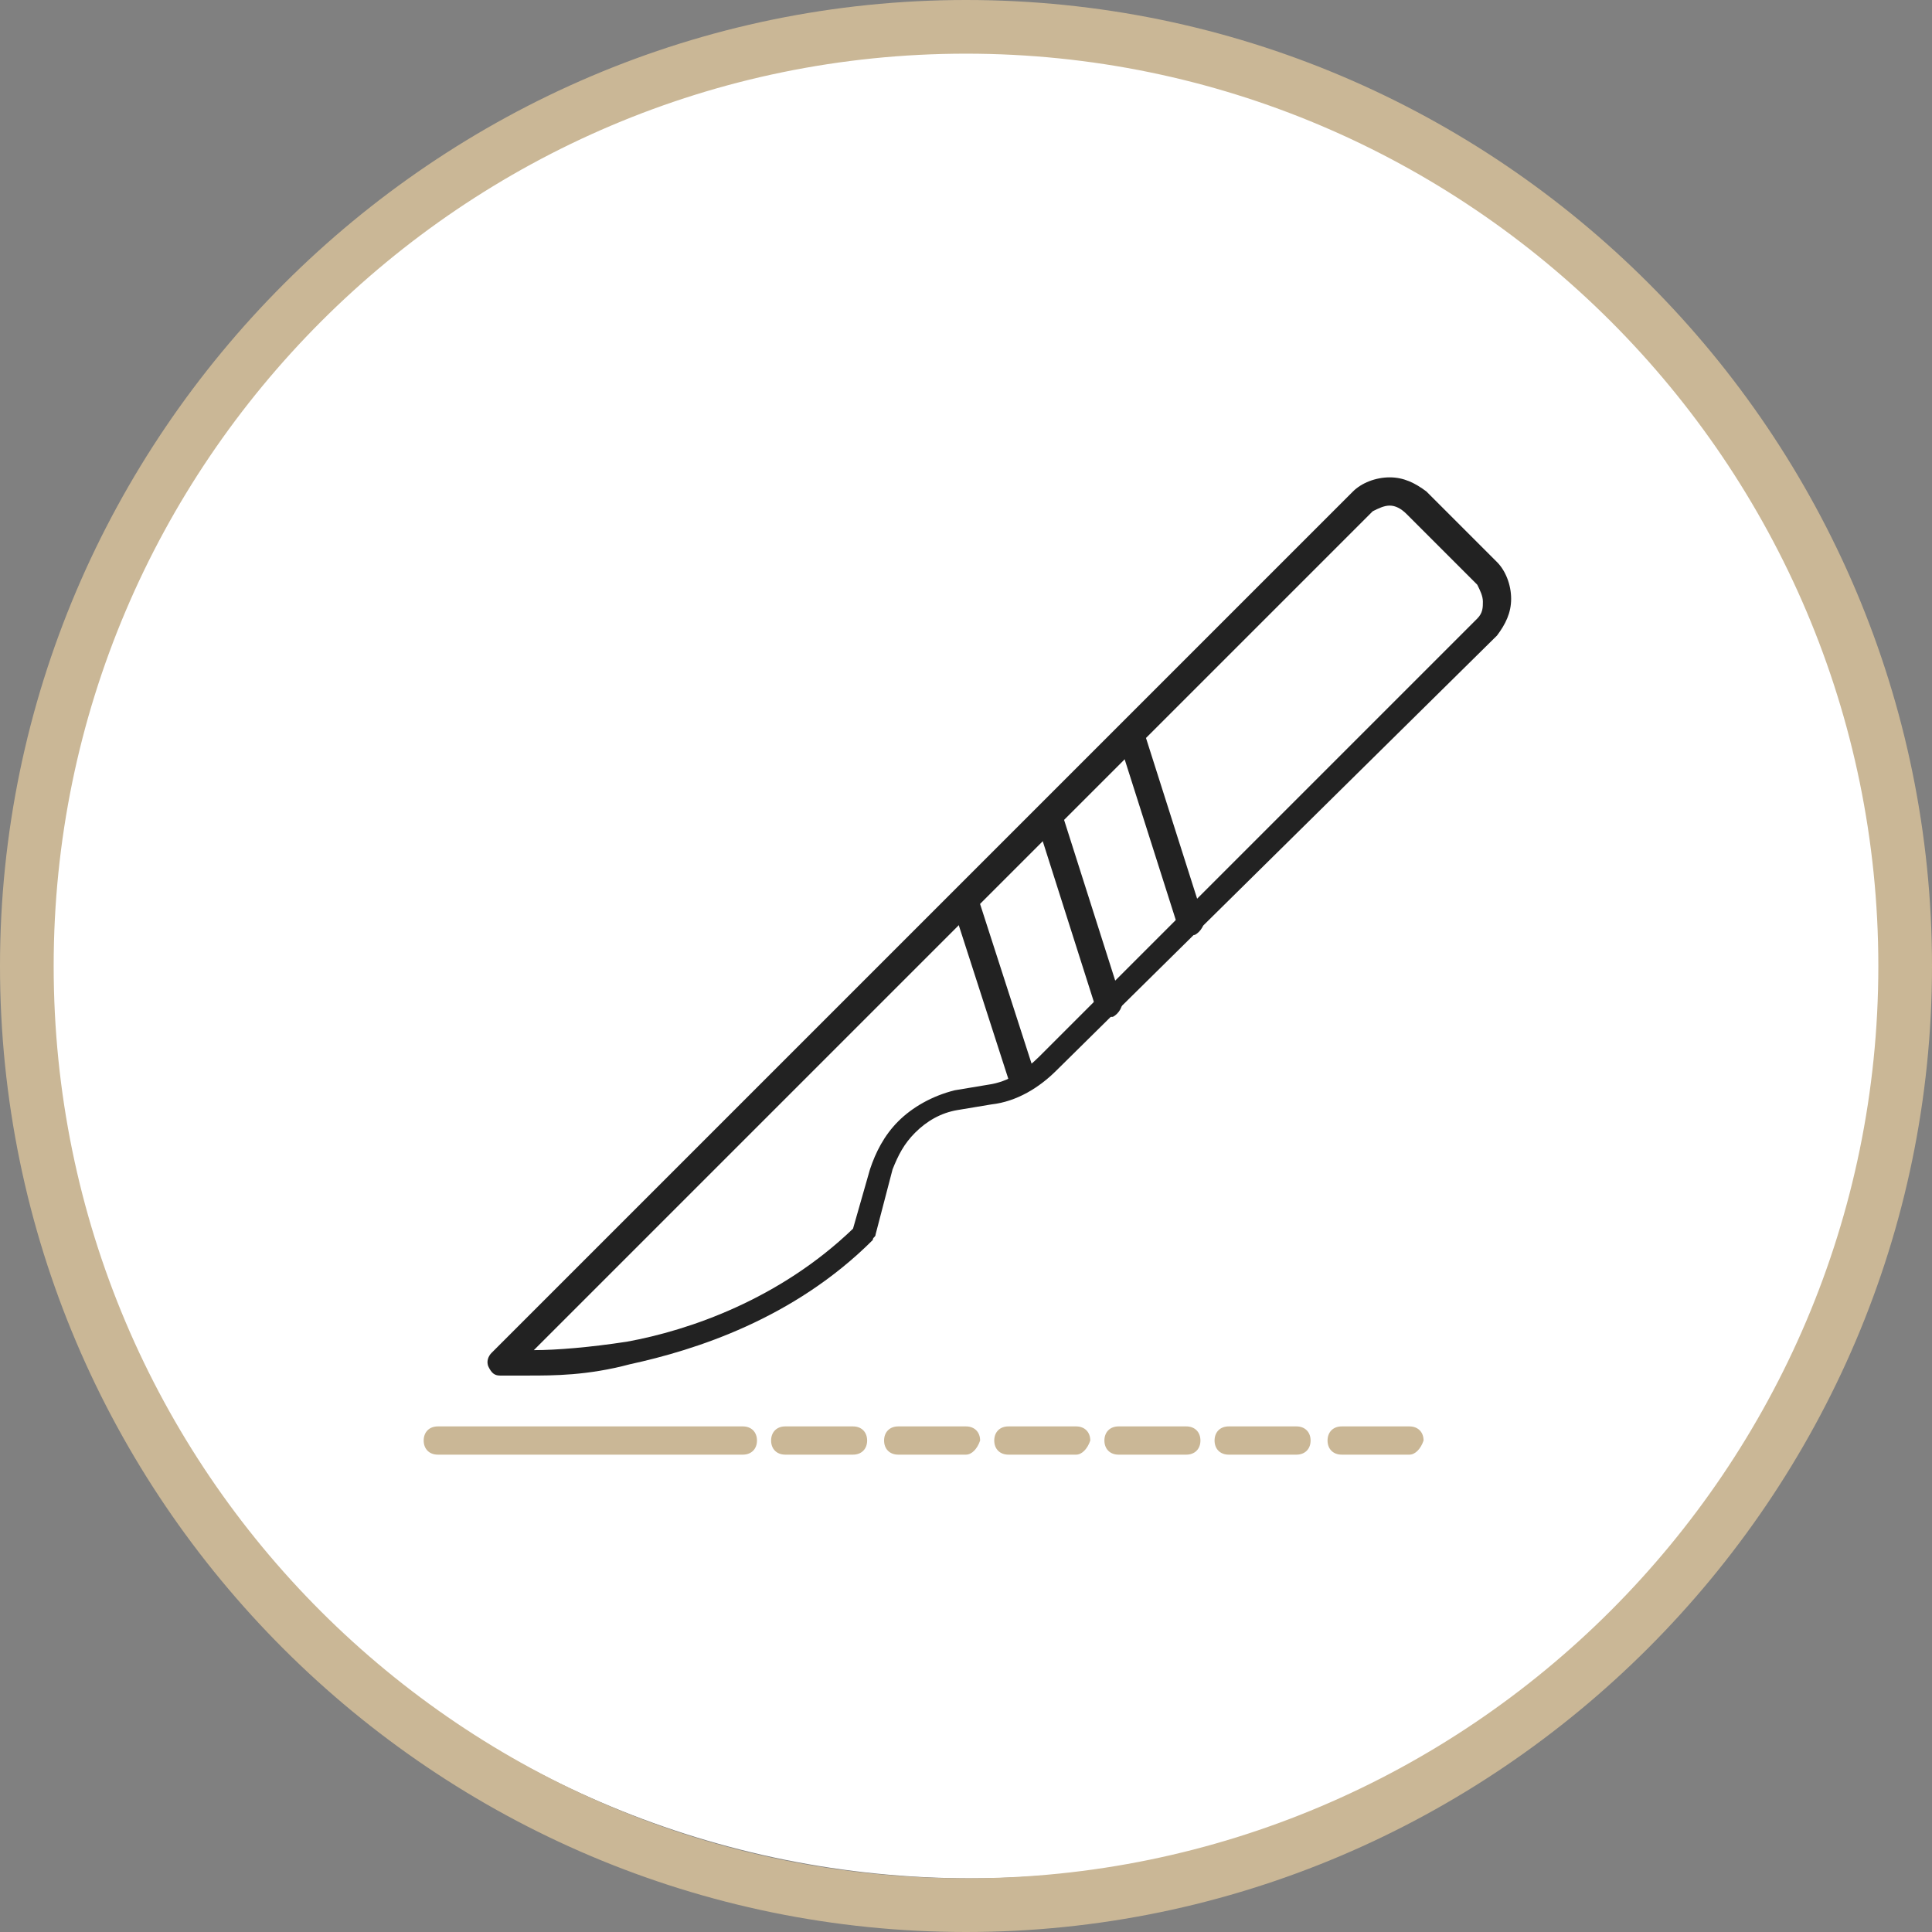 <?xml version="1.0" encoding="utf-8"?>
<!-- Generator: Adobe Illustrator 23.0.3, SVG Export Plug-In . SVG Version: 6.00 Build 0)  -->
<svg version="1.1" id="레이어_1" xmlns="http://www.w3.org/2000/svg" xmlns:xlink="http://www.w3.org/1999/xlink" x="0px"
	 y="0px" viewBox="0 0 68.4 68.4" style="enable-background:new 0 0 68.4 68.4;" xml:space="preserve">
<rect x="0" y="0" width="68.4" height="68.4" fill="#808080" stroke="none"/>
<style type="text/css">
	.st0{fill:#FFFFFF;}
	.st1{fill:#CAB796;}
	.st2{fill:#222222;}
</style>
<path class="st0" d="M67.2,34.1c0,17.9-14.7,32.4-32.8,32.4S1.5,52,1.5,34.1S16.2,1.8,34.4,1.8S67.2,16.2,67.2,34.1"/>
<path class="st1" d="M34.2,1.9c17.8,0,32.3,14.5,32.3,32.3c0,17.8-14.5,32.3-32.3,32.3S1.9,52.1,1.9,34.2
	C1.9,16.4,16.4,1.9,34.2,1.9 M34.2,0C15.4,0,0,15.4,0,34.2c0,18.9,15.4,34.2,34.2,34.2s34.2-15.4,34.2-34.2C68.4,15.4,53.1,0,34.2,0
	"/>
<path class="st2" d="M18.7,48.7c-0.6,0-1,0-1,0c-0.2,0-0.3-0.1-0.4-0.3c-0.1-0.2,0-0.4,0.1-0.5l30.5-30.5c0.3-0.3,0.8-0.5,1.3-0.5
	c0.5,0,0.9,0.2,1.3,0.5l2.5,2.5c0.3,0.3,0.5,0.8,0.5,1.3c0,0.5-0.2,0.9-0.5,1.3L37.4,37.9c-0.6,0.6-1.4,1.1-2.3,1.2l-1.2,0.2
	c-0.6,0.1-1.1,0.4-1.5,0.8c-0.4,0.4-0.6,0.8-0.8,1.3l-0.6,2.3c0,0.1-0.1,0.1-0.1,0.2c-2.8,2.8-6.3,3.9-8.6,4.4
	C20.8,48.7,19.6,48.7,18.7,48.7 M49.2,17.9c-0.2,0-0.4,0.1-0.6,0.2L18.9,47.8c0.8,0,2-0.1,3.3-0.3c2.2-0.4,5.4-1.5,8-4l0.6-2.1
	c0.2-0.6,0.5-1.2,1-1.7c0.5-0.5,1.2-0.9,2-1.1l1.2-0.2c0.7-0.1,1.3-0.5,1.8-1l15.5-15.5c0.2-0.2,0.2-0.4,0.2-0.6
	c0-0.2-0.1-0.4-0.2-0.6l-2.5-2.5C49.6,18,49.4,17.9,49.2,17.9 M37.1,37.6L37.1,37.6L37.1,37.6z"/>
<path class="st2" d="M42.1,33.1c-0.2,0-0.4-0.1-0.4-0.3l-2.1-6.6c-0.1-0.2,0.1-0.5,0.3-0.6c0.2-0.1,0.5,0.1,0.6,0.3l2.1,6.6
	c0.1,0.2-0.1,0.5-0.3,0.6C42.2,33.1,42.1,33.1,42.1,33.1"/>
<path class="st2" d="M39.2,36c-0.2,0-0.4-0.1-0.4-0.3l-2.1-6.6c-0.1-0.2,0.1-0.5,0.3-0.6c0.2-0.1,0.5,0.1,0.6,0.3l2.1,6.6
	c0.1,0.2-0.1,0.5-0.3,0.6C39.3,36,39.2,36,39.2,36"/>
<path class="st2" d="M36.1,38.5c-0.2,0-0.4-0.1-0.4-0.3l-2-6.2c-0.1-0.2,0.1-0.5,0.3-0.6s0.5,0.1,0.6,0.3l2,6.2
	c0.1,0.2-0.1,0.5-0.3,0.6C36.2,38.5,36.2,38.5,36.1,38.5"/>
<path class="st1" d="M26.3,51.5H15.5c-0.3,0-0.5-0.2-0.5-0.5c0-0.3,0.2-0.5,0.5-0.5h10.8c0.3,0,0.5,0.2,0.5,0.5
	C26.8,51.3,26.6,51.5,26.3,51.5"/>
<path class="st1" d="M30.2,51.5h-2.4c-0.3,0-0.5-0.2-0.5-0.5c0-0.3,0.2-0.5,0.5-0.5h2.4c0.3,0,0.5,0.2,0.5,0.5
	C30.7,51.3,30.5,51.5,30.2,51.5"/>
<path class="st1" d="M34.2,51.5h-2.4c-0.3,0-0.5-0.2-0.5-0.5c0-0.3,0.2-0.5,0.5-0.5h2.4c0.3,0,0.5,0.2,0.5,0.5
	C34.6,51.3,34.4,51.5,34.2,51.5"/>
<path class="st1" d="M38.1,51.5h-2.4c-0.3,0-0.5-0.2-0.5-0.5c0-0.3,0.2-0.5,0.5-0.5h2.4c0.3,0,0.5,0.2,0.5,0.5
	C38.5,51.3,38.3,51.5,38.1,51.5"/>
<path class="st1" d="M42,51.5h-2.4c-0.3,0-0.5-0.2-0.5-0.5c0-0.3,0.2-0.5,0.5-0.5H42c0.3,0,0.5,0.2,0.5,0.5
	C42.5,51.3,42.3,51.5,42,51.5"/>
<path class="st1" d="M45.9,51.5h-2.4c-0.3,0-0.5-0.2-0.5-0.5c0-0.3,0.2-0.5,0.5-0.5h2.4c0.3,0,0.5,0.2,0.5,0.5
	C46.4,51.3,46.2,51.5,45.9,51.5"/>
<path class="st1" d="M49.9,51.5h-2.4c-0.3,0-0.5-0.2-0.5-0.5c0-0.3,0.2-0.5,0.5-0.5h2.4c0.3,0,0.5,0.2,0.5,0.5
	C50.3,51.3,50.1,51.5,49.9,51.5"/>
</svg>
